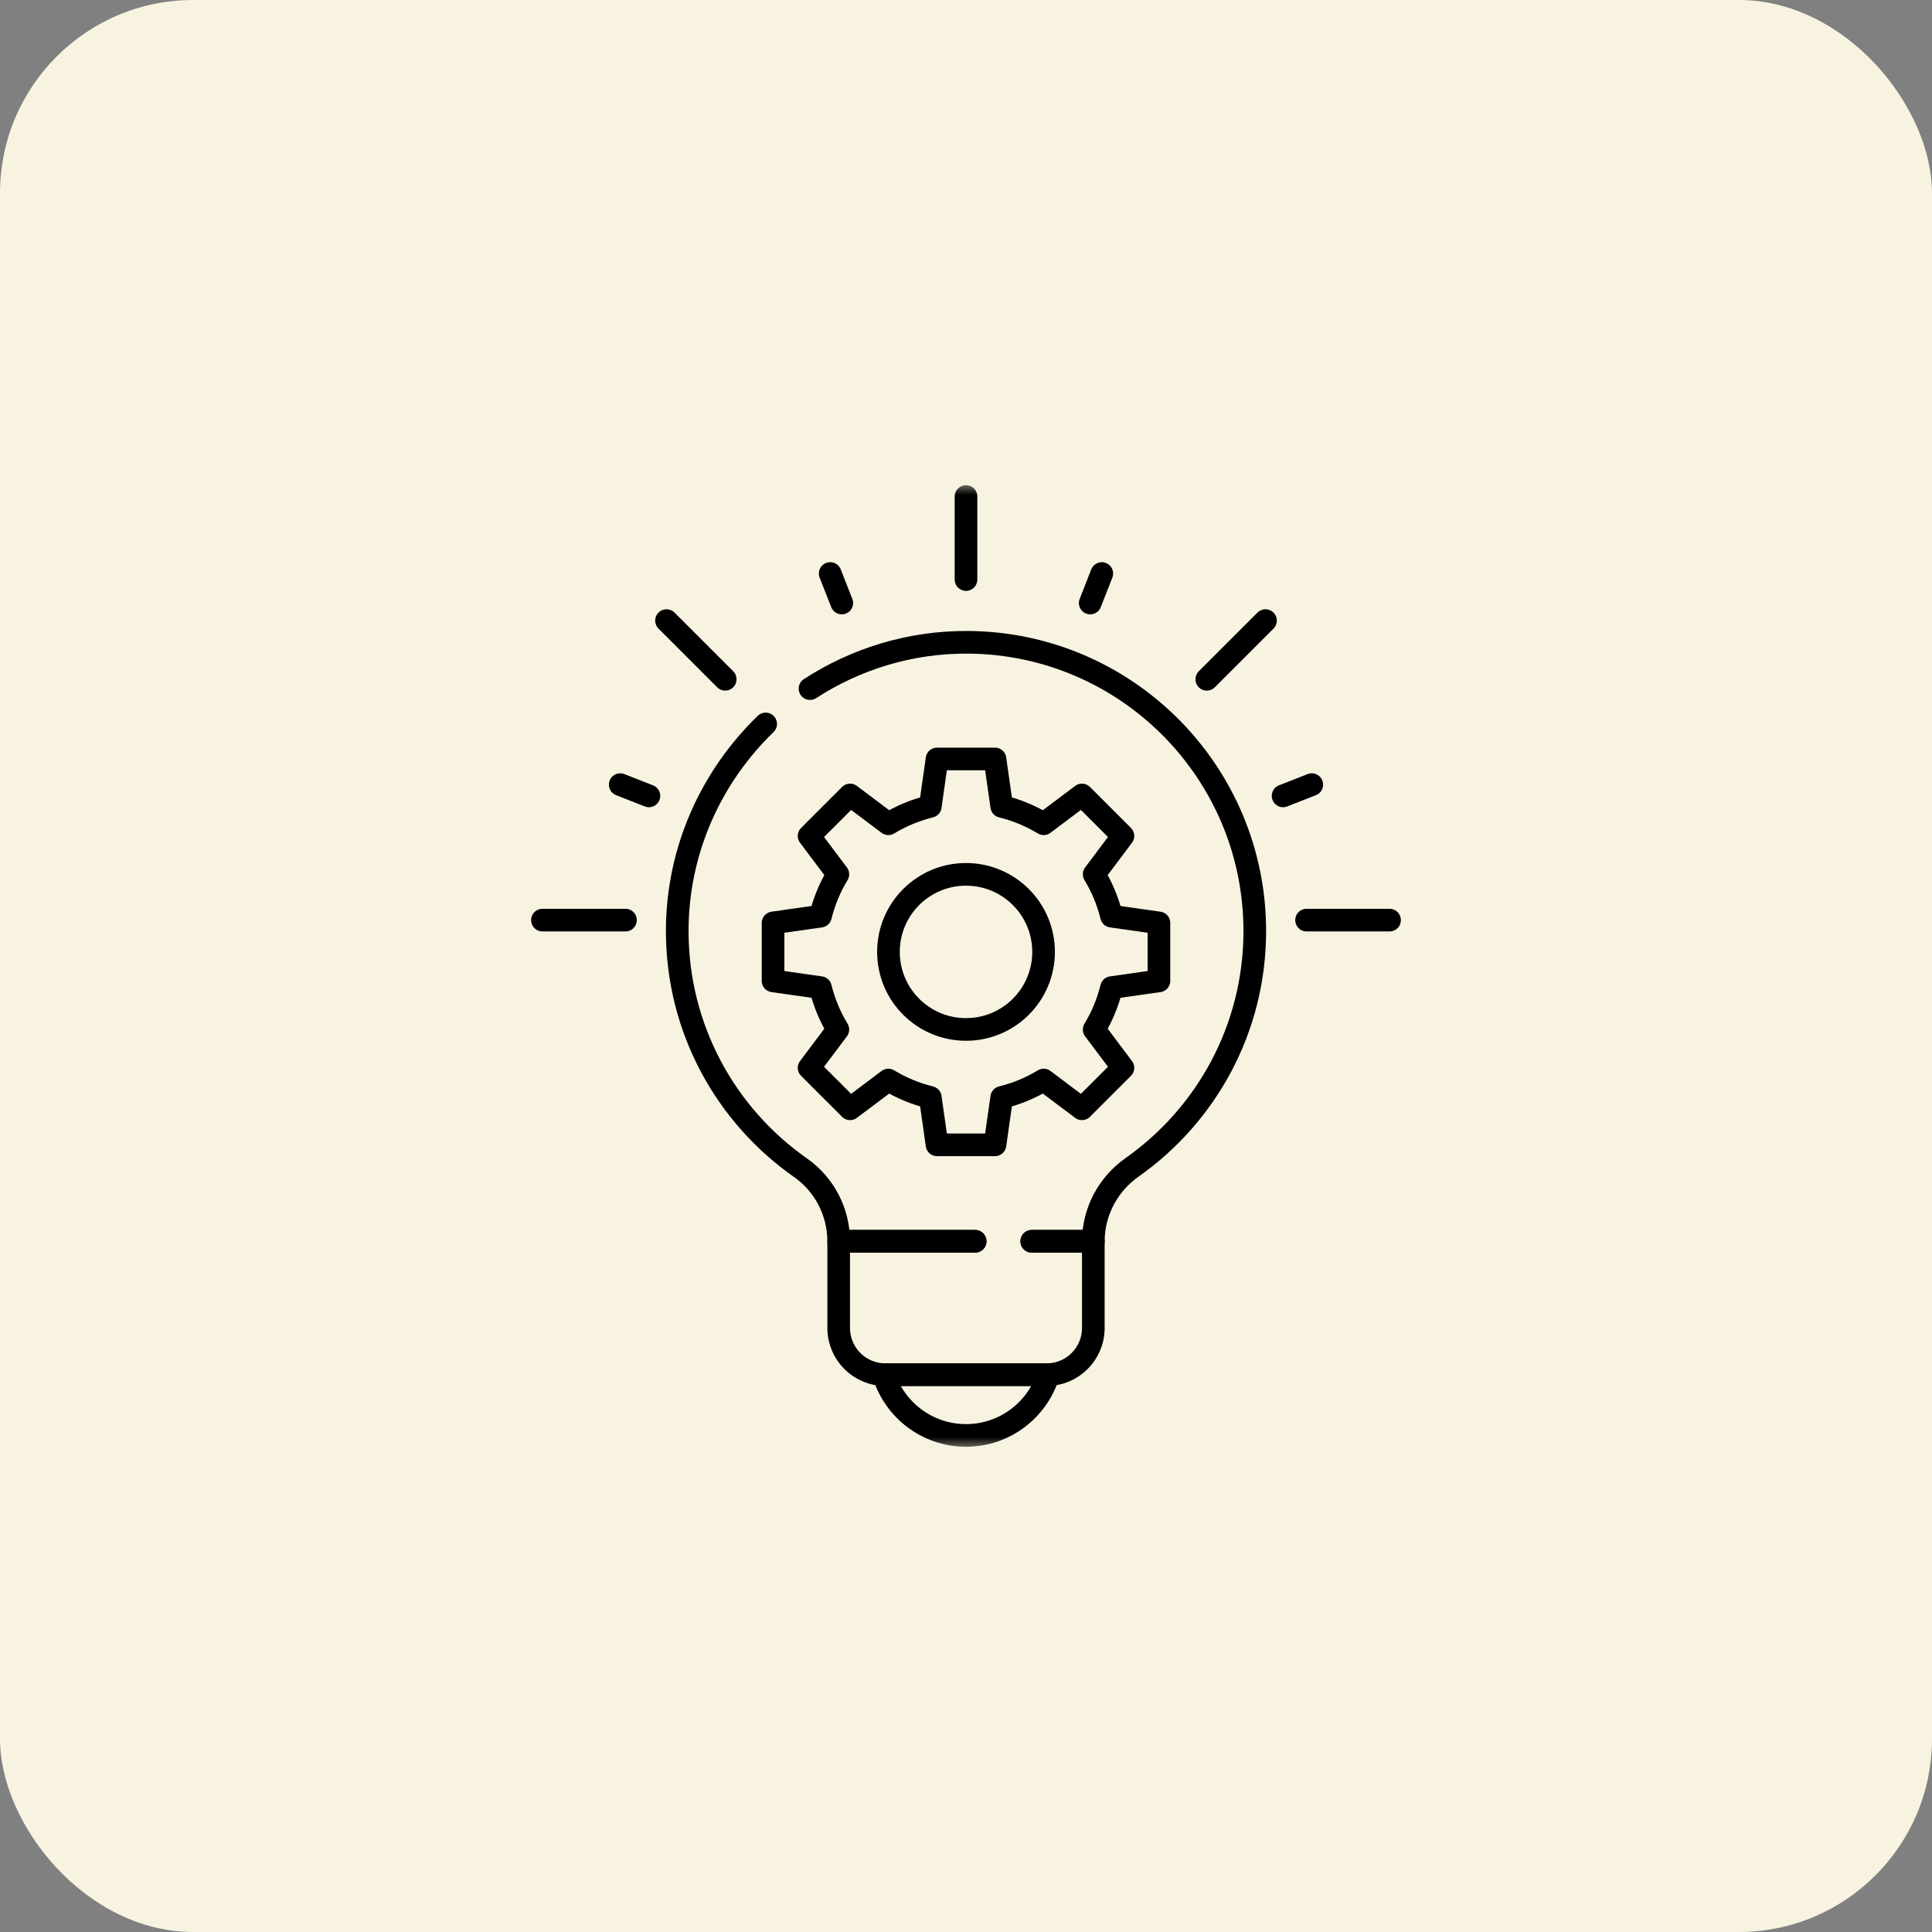 <svg width="80" height="80" viewBox="0 0 80 80" fill="none" xmlns="http://www.w3.org/2000/svg">
<rect x="0" y="0" width="80" height="80" fill="#808080" stroke="none"/>
<rect width="80" height="80" rx="8" fill="#F8F3E1"/>
<mask id="mask0_16_340" style="mask-type:luminance" maskUnits="userSpaceOnUse" x="20" y="20" width="40" height="40">
<path d="M20 20H60V60H20V20Z" fill="white"/>
</mask>
<g mask="url(#mask0_16_340)">
<path d="M42.723 51.399H45.272V54.989C45.272 56.057 44.407 56.922 43.34 56.922H36.661C35.593 56.922 34.728 56.057 34.728 54.989V51.399H40.379" stroke="black" stroke-width="0.938" stroke-miterlimit="10" stroke-linecap="round" stroke-linejoin="round"/>
<path d="M36.591 56.922C37.039 58.379 38.396 59.438 40 59.438C41.605 59.438 42.961 58.379 43.41 56.922H36.591Z" stroke="black" stroke-width="0.938" stroke-miterlimit="10" stroke-linecap="round" stroke-linejoin="round"/>
<path d="M40 42.627C38.227 42.627 36.789 41.19 36.789 39.416C36.789 37.642 38.227 36.205 40 36.205C41.774 36.205 43.212 37.642 43.212 39.416C43.212 41.19 41.774 42.627 40 42.627ZM47.989 40.616V38.216L46.026 37.937C45.874 37.317 45.63 36.732 45.307 36.201L46.498 34.615L44.801 32.918L43.216 34.11C42.684 33.787 42.1 33.542 41.479 33.39L41.2 31.427H38.8L38.522 33.39C37.901 33.542 37.317 33.787 36.785 34.11L35.2 32.918L33.503 34.615L34.694 36.201C34.371 36.732 34.126 37.317 33.974 37.937L32.011 38.216V40.616L33.974 40.895C34.126 41.515 34.371 42.1 34.694 42.631L33.503 44.217L35.2 45.913L36.785 44.722C37.317 45.045 37.901 45.29 38.522 45.442L38.8 47.405H41.2L41.479 45.442C42.1 45.29 42.684 45.045 43.216 44.722L44.801 45.913L46.498 44.217L45.307 42.631C45.63 42.1 45.874 41.515 46.026 40.895L47.989 40.616Z" stroke="black" stroke-width="0.938" stroke-miterlimit="10" stroke-linecap="round" stroke-linejoin="round"/>
<path d="M40 23.998V20.561" stroke="black" stroke-width="0.938" stroke-miterlimit="10" stroke-linecap="round" stroke-linejoin="round"/>
<path d="M54.102 38.1H57.538" stroke="black" stroke-width="0.938" stroke-miterlimit="10" stroke-linecap="round" stroke-linejoin="round"/>
<path d="M22.462 38.1H25.899" stroke="black" stroke-width="0.938" stroke-miterlimit="10" stroke-linecap="round" stroke-linejoin="round"/>
<path d="M27.599 25.698L30.029 28.128" stroke="black" stroke-width="0.938" stroke-miterlimit="10" stroke-linecap="round" stroke-linejoin="round"/>
<path d="M25.683 32.49L26.87 32.956" stroke="black" stroke-width="0.938" stroke-miterlimit="10" stroke-linecap="round" stroke-linejoin="round"/>
<path d="M34.856 24.97L34.377 23.748" stroke="black" stroke-width="0.938" stroke-miterlimit="10" stroke-linecap="round" stroke-linejoin="round"/>
<path d="M45.144 24.97L45.623 23.748" stroke="black" stroke-width="0.938" stroke-miterlimit="10" stroke-linecap="round" stroke-linejoin="round"/>
<path d="M52.401 25.698L49.971 28.128" stroke="black" stroke-width="0.938" stroke-miterlimit="10" stroke-linecap="round" stroke-linejoin="round"/>
<path d="M54.318 32.49L53.13 32.956" stroke="black" stroke-width="0.938" stroke-miterlimit="10" stroke-linecap="round" stroke-linejoin="round"/>
<path d="M31.704 29.977C29.452 32.157 28.043 35.203 28.043 38.554C28.043 42.607 30.06 46.19 33.146 48.352C34.139 49.048 34.728 50.186 34.728 51.399V51.399H40H40.379" stroke="black" stroke-width="0.938" stroke-miterlimit="10" stroke-linecap="round" stroke-linejoin="round"/>
<path d="M42.723 51.399H45.273C45.273 50.176 45.879 49.039 46.879 48.335C49.951 46.171 51.958 42.597 51.958 38.554C51.958 31.984 46.66 26.651 40.102 26.596C37.694 26.576 35.437 27.285 33.541 28.514" stroke="black" stroke-width="0.938" stroke-miterlimit="10" stroke-linecap="round" stroke-linejoin="round"/>
</g>
</svg>
